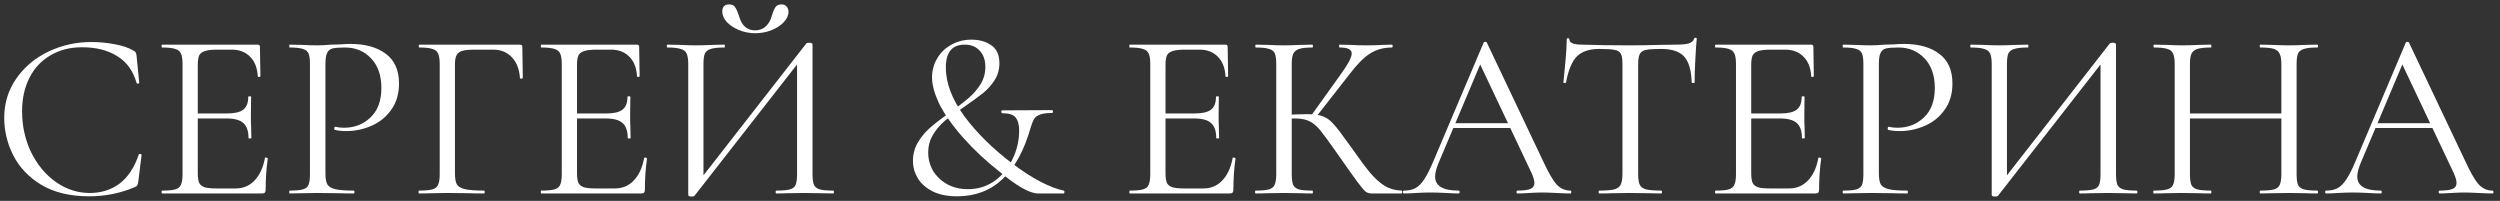 <?xml version="1.0" encoding="UTF-8"?> <svg xmlns="http://www.w3.org/2000/svg" width="336" height="27" viewBox="0 0 336 27" fill="none"><rect x="0" y="0" width="336" height="27" fill="#333333" stroke="none"/><path d="M12.28 5.648C13.304 5.648 14.339 5.744 15.384 5.936C16.429 6.128 17.261 6.405 17.88 6.768C18.072 6.853 18.189 6.949 18.232 7.056C18.296 7.141 18.339 7.301 18.36 7.536L18.712 11.12C18.712 11.184 18.659 11.227 18.552 11.248C18.445 11.248 18.381 11.216 18.36 11.152C17.891 9.509 17.016 8.304 15.736 7.536C14.477 6.747 12.909 6.352 11.032 6.352C9.411 6.352 7.992 6.715 6.776 7.44C5.56 8.144 4.621 9.147 3.96 10.448C3.299 11.749 2.968 13.253 2.968 14.96C2.968 16.944 3.373 18.779 4.184 20.464C5.016 22.149 6.125 23.483 7.512 24.464C8.92 25.445 10.435 25.936 12.056 25.936C13.592 25.936 14.925 25.52 16.056 24.688C17.187 23.835 18.051 22.533 18.648 20.784C18.648 20.72 18.691 20.688 18.776 20.688C18.84 20.688 18.893 20.699 18.936 20.72C19 20.741 19.032 20.773 19.032 20.816L18.584 24.432C18.541 24.688 18.488 24.859 18.424 24.944C18.381 25.008 18.264 25.083 18.072 25.168C16.152 25.979 14.125 26.384 11.992 26.384C9.432 26.384 7.288 25.872 5.56 24.848C3.853 23.803 2.595 22.48 1.784 20.88C0.973 19.28 0.568 17.595 0.568 15.824C0.568 13.861 1.112 12.101 2.2 10.544C3.288 8.987 4.728 7.781 6.52 6.928C8.312 6.075 10.232 5.648 12.28 5.648ZM21.782 26C21.74 26 21.718 25.936 21.718 25.808C21.718 25.68 21.74 25.616 21.782 25.616C22.593 25.616 23.18 25.563 23.542 25.456C23.926 25.349 24.182 25.147 24.31 24.848C24.46 24.528 24.534 24.048 24.534 23.408V8.592C24.534 7.952 24.46 7.483 24.31 7.184C24.182 6.885 23.926 6.683 23.542 6.576C23.18 6.448 22.593 6.384 21.782 6.384C21.74 6.384 21.718 6.32 21.718 6.192C21.718 6.064 21.74 6 21.782 6H34.646C34.838 6 34.934 6.096 34.934 6.288L34.998 10.224C34.998 10.288 34.934 10.331 34.806 10.352C34.7 10.352 34.646 10.32 34.646 10.256C34.582 9.125 34.241 8.251 33.622 7.632C33.004 6.992 32.182 6.672 31.158 6.672H29.206C28.46 6.672 27.905 6.736 27.542 6.864C27.18 6.971 26.924 7.163 26.774 7.44C26.646 7.717 26.582 8.155 26.582 8.752V23.28C26.582 23.856 26.646 24.293 26.774 24.592C26.924 24.869 27.169 25.061 27.51 25.168C27.852 25.275 28.385 25.328 29.11 25.328H31.67C32.694 25.328 33.548 24.965 34.23 24.24C34.913 23.515 35.372 22.512 35.606 21.232C35.606 21.189 35.649 21.168 35.734 21.168C35.798 21.168 35.852 21.189 35.894 21.232C35.958 21.253 35.99 21.275 35.99 21.296C35.798 22.64 35.702 24.048 35.702 25.52C35.702 25.691 35.66 25.819 35.574 25.904C35.51 25.968 35.382 26 35.19 26H21.782ZM33.398 18.544C33.398 17.605 33.164 16.933 32.694 16.528C32.246 16.123 31.489 15.92 30.422 15.92H25.622V15.248H30.518C31.542 15.248 32.268 15.077 32.694 14.736C33.142 14.395 33.366 13.819 33.366 13.008C33.366 12.965 33.43 12.944 33.558 12.944C33.686 12.944 33.75 12.965 33.75 13.008L33.718 15.6C33.718 16.219 33.729 16.688 33.75 17.008L33.782 18.544C33.782 18.587 33.718 18.608 33.59 18.608C33.462 18.608 33.398 18.587 33.398 18.544ZM43.738 23.28C43.738 23.963 43.823 24.464 43.994 24.784C44.186 25.083 44.538 25.296 45.05 25.424C45.583 25.552 46.415 25.616 47.546 25.616C47.61 25.616 47.642 25.68 47.642 25.808C47.642 25.936 47.61 26 47.546 26C46.671 26 45.988 25.989 45.498 25.968L42.714 25.936L40.57 25.968C40.164 25.989 39.62 26 38.938 26C38.895 26 38.874 25.936 38.874 25.808C38.874 25.68 38.895 25.616 38.938 25.616C39.748 25.616 40.335 25.563 40.698 25.456C41.082 25.349 41.338 25.147 41.466 24.848C41.594 24.528 41.658 24.048 41.658 23.408V8.592C41.658 7.952 41.594 7.483 41.466 7.184C41.338 6.885 41.082 6.683 40.698 6.576C40.335 6.448 39.748 6.384 38.938 6.384C38.895 6.384 38.874 6.32 38.874 6.192C38.874 6.064 38.895 6 38.938 6L40.538 6.032C41.434 6.075 42.148 6.096 42.682 6.096C43.215 6.096 43.812 6.064 44.474 6C44.73 6 45.135 5.989 45.69 5.968C46.244 5.925 46.724 5.904 47.13 5.904C49.092 5.904 50.66 6.341 51.834 7.216C53.028 8.091 53.626 9.424 53.626 11.216C53.626 12.624 53.274 13.808 52.57 14.768C51.887 15.728 51.002 16.443 49.914 16.912C48.826 17.381 47.706 17.616 46.554 17.616C45.935 17.616 45.423 17.563 45.018 17.456C44.954 17.456 44.922 17.403 44.922 17.296C44.922 17.232 44.932 17.168 44.954 17.104C44.996 17.04 45.039 17.019 45.082 17.04C45.423 17.125 45.807 17.168 46.234 17.168C47.642 17.168 48.826 16.709 49.786 15.792C50.767 14.875 51.258 13.552 51.258 11.824C51.258 10.139 50.799 8.816 49.882 7.856C48.964 6.875 47.791 6.384 46.362 6.384C45.594 6.384 45.039 6.427 44.698 6.512C44.356 6.597 44.111 6.8 43.962 7.12C43.812 7.419 43.738 7.931 43.738 8.656V23.28ZM56.313 26C56.27 26 56.249 25.936 56.249 25.808C56.249 25.68 56.27 25.616 56.313 25.616C57.123 25.616 57.721 25.563 58.105 25.456C58.489 25.349 58.745 25.147 58.873 24.848C59.022 24.528 59.097 24.048 59.097 23.408V8.592C59.097 7.952 59.022 7.483 58.873 7.184C58.745 6.885 58.489 6.683 58.105 6.576C57.742 6.448 57.155 6.384 56.345 6.384C56.302 6.384 56.281 6.32 56.281 6.192C56.281 6.064 56.302 6 56.345 6H69.881C70.094 6 70.201 6.096 70.201 6.288L70.265 10.448C70.265 10.512 70.201 10.555 70.073 10.576C69.945 10.576 69.881 10.544 69.881 10.48C69.795 9.285 69.433 8.357 68.793 7.696C68.153 7.013 67.321 6.672 66.297 6.672H63.769C63.043 6.672 62.499 6.725 62.137 6.832C61.774 6.939 61.518 7.131 61.369 7.408C61.219 7.685 61.145 8.091 61.145 8.624V23.28C61.145 23.963 61.23 24.464 61.401 24.784C61.593 25.083 61.955 25.296 62.489 25.424C63.043 25.552 63.897 25.616 65.049 25.616C65.113 25.616 65.145 25.68 65.145 25.808C65.145 25.936 65.113 26 65.049 26C64.174 26 63.491 25.989 63.001 25.968L60.121 25.936L57.945 25.968C57.561 25.989 57.017 26 56.313 26ZM72.751 26C72.708 26 72.687 25.936 72.687 25.808C72.687 25.68 72.708 25.616 72.751 25.616C73.562 25.616 74.148 25.563 74.511 25.456C74.895 25.349 75.151 25.147 75.279 24.848C75.428 24.528 75.503 24.048 75.503 23.408V8.592C75.503 7.952 75.428 7.483 75.279 7.184C75.151 6.885 74.895 6.683 74.511 6.576C74.148 6.448 73.562 6.384 72.751 6.384C72.708 6.384 72.687 6.32 72.687 6.192C72.687 6.064 72.708 6 72.751 6H85.615C85.807 6 85.903 6.096 85.903 6.288L85.967 10.224C85.967 10.288 85.903 10.331 85.775 10.352C85.668 10.352 85.615 10.32 85.615 10.256C85.551 9.125 85.21 8.251 84.591 7.632C83.972 6.992 83.151 6.672 82.127 6.672H80.175C79.428 6.672 78.874 6.736 78.511 6.864C78.148 6.971 77.892 7.163 77.743 7.44C77.615 7.717 77.551 8.155 77.551 8.752V23.28C77.551 23.856 77.615 24.293 77.743 24.592C77.892 24.869 78.138 25.061 78.479 25.168C78.82 25.275 79.354 25.328 80.079 25.328H82.639C83.663 25.328 84.516 24.965 85.199 24.24C85.882 23.515 86.34 22.512 86.575 21.232C86.575 21.189 86.618 21.168 86.703 21.168C86.767 21.168 86.82 21.189 86.863 21.232C86.927 21.253 86.959 21.275 86.959 21.296C86.767 22.64 86.671 24.048 86.671 25.52C86.671 25.691 86.628 25.819 86.543 25.904C86.479 25.968 86.351 26 86.159 26H72.751ZM84.367 18.544C84.367 17.605 84.132 16.933 83.663 16.528C83.215 16.123 82.458 15.92 81.391 15.92H76.591V15.248H81.487C82.511 15.248 83.236 15.077 83.663 14.736C84.111 14.395 84.335 13.819 84.335 13.008C84.335 12.965 84.399 12.944 84.527 12.944C84.655 12.944 84.719 12.965 84.719 13.008L84.687 15.6C84.687 16.219 84.698 16.688 84.719 17.008L84.751 18.544C84.751 18.587 84.687 18.608 84.559 18.608C84.431 18.608 84.367 18.587 84.367 18.544ZM108.371 5.84C108.435 5.776 108.552 5.744 108.723 5.744C109.043 5.744 109.203 5.819 109.203 5.968V23.408C109.203 24.048 109.267 24.528 109.395 24.848C109.544 25.147 109.811 25.349 110.195 25.456C110.579 25.563 111.176 25.616 111.987 25.616C112.051 25.616 112.083 25.68 112.083 25.808C112.083 25.936 112.051 26 111.987 26C111.325 26 110.792 25.989 110.387 25.968L108.179 25.936L105.843 25.968C105.48 25.989 104.979 26 104.339 26C104.275 26 104.243 25.936 104.243 25.808C104.243 25.68 104.275 25.616 104.339 25.616C105.171 25.616 105.779 25.563 106.163 25.456C106.547 25.349 106.803 25.147 106.931 24.848C107.059 24.549 107.123 24.069 107.123 23.408V7.76L107.731 7.888L93.362 26.288C93.299 26.373 93.171 26.416 92.978 26.416C92.659 26.416 92.499 26.341 92.499 26.192V8.592C92.499 7.952 92.424 7.483 92.275 7.184C92.147 6.885 91.88 6.683 91.475 6.576C91.091 6.448 90.493 6.384 89.683 6.384C89.64 6.384 89.618 6.32 89.618 6.192C89.618 6.064 89.64 6 89.683 6L91.347 6.032C92.243 6.075 92.968 6.096 93.522 6.096C94.141 6.096 94.92 6.075 95.859 6.032L97.362 6C97.405 6 97.427 6.064 97.427 6.192C97.427 6.32 97.405 6.384 97.362 6.384C96.531 6.384 95.922 6.448 95.538 6.576C95.154 6.683 94.888 6.885 94.739 7.184C94.611 7.483 94.546 7.952 94.546 8.592V24.432L93.971 24.304L108.371 5.84ZM101.459 4.08C102.056 4.08 102.547 3.899 102.931 3.536C103.315 3.173 103.581 2.704 103.731 2.128C103.88 1.616 104.04 1.232 104.211 0.976C104.381 0.72 104.659 0.592 105.043 0.592C105.341 0.592 105.565 0.688 105.715 0.88C105.885 1.051 105.971 1.285 105.971 1.584C105.971 2.075 105.757 2.544 105.331 2.992C104.904 3.44 104.339 3.803 103.635 4.08C102.952 4.336 102.237 4.464 101.491 4.464C100.744 4.464 100.029 4.325 99.347 4.048C98.664 3.771 98.109 3.408 97.683 2.96C97.277 2.512 97.075 2.043 97.075 1.552C97.075 0.912 97.384 0.592 98.002 0.592C98.386 0.592 98.653 0.72 98.802 0.976C98.973 1.211 99.144 1.595 99.314 2.128C99.677 3.429 100.392 4.08 101.459 4.08ZM132.432 9.008C132.432 8.069 132.176 7.333 131.664 6.8C131.174 6.267 130.502 6 129.648 6C127.963 6 127.12 7.024 127.12 9.072C127.12 11.163 127.952 13.349 129.616 15.632C131.302 17.893 133.446 20.005 136.048 21.968C137.371 22.971 138.64 23.792 139.856 24.432C141.072 25.051 142.107 25.445 142.96 25.616C143.046 25.637 143.078 25.712 143.056 25.84C143.056 25.947 143.024 26 142.96 26H139.504C138.374 26 136.592 24.976 134.16 22.928C132.496 21.627 130.939 20.165 129.488 18.544C128.038 16.923 126.939 15.365 126.192 13.872C125.574 12.528 125.264 11.376 125.264 10.416C125.264 9.499 125.488 8.656 125.936 7.888C126.384 7.099 127.014 6.48 127.824 6.032C128.635 5.563 129.552 5.328 130.576 5.328C131.6 5.328 132.475 5.573 133.2 6.064C133.947 6.555 134.32 7.365 134.32 8.496C134.32 9.328 134.107 10.085 133.68 10.768C133.254 11.429 132.742 12.005 132.144 12.496C131.547 12.965 130.715 13.573 129.648 14.32C128.582 15.024 127.718 15.643 127.056 16.176C126.416 16.709 125.872 17.339 125.424 18.064C124.976 18.789 124.752 19.6 124.752 20.496C124.752 21.392 124.976 22.224 125.424 22.992C125.894 23.739 126.534 24.336 127.344 24.784C128.155 25.211 129.072 25.424 130.096 25.424C131.419 25.424 132.603 25.061 133.648 24.336C134.694 23.589 135.504 22.608 136.08 21.392C136.678 20.176 136.976 18.885 136.976 17.52C136.976 16.752 136.816 16.176 136.496 15.792C136.198 15.408 135.6 15.216 134.704 15.216C134.64 15.216 134.598 15.152 134.576 15.024C134.576 14.896 134.619 14.832 134.704 14.832L141.392 14.8C141.478 14.8 141.52 14.864 141.52 14.992C141.52 15.12 141.478 15.184 141.392 15.184C140.667 15.184 140.123 15.259 139.76 15.408C139.398 15.536 139.142 15.728 138.992 15.984C138.843 16.219 138.694 16.581 138.544 17.072C136.795 23.28 133.499 26.384 128.656 26.384C127.334 26.384 126.224 26.16 125.328 25.712C124.454 25.264 123.792 24.677 123.344 23.952C122.918 23.227 122.704 22.448 122.704 21.616C122.704 20.699 122.928 19.867 123.376 19.12C123.824 18.373 124.379 17.712 125.04 17.136C125.702 16.56 126.587 15.877 127.696 15.088C128.742 14.341 129.574 13.701 130.192 13.168C130.832 12.613 131.366 11.995 131.792 11.312C132.219 10.608 132.432 9.84 132.432 9.008ZM151.845 26C151.802 26 151.781 25.936 151.781 25.808C151.781 25.68 151.802 25.616 151.845 25.616C152.655 25.616 153.242 25.563 153.605 25.456C153.989 25.349 154.245 25.147 154.373 24.848C154.522 24.528 154.597 24.048 154.597 23.408V8.592C154.597 7.952 154.522 7.483 154.373 7.184C154.245 6.885 153.989 6.683 153.605 6.576C153.242 6.448 152.655 6.384 151.845 6.384C151.802 6.384 151.781 6.32 151.781 6.192C151.781 6.064 151.802 6 151.845 6H164.709C164.901 6 164.997 6.096 164.997 6.288L165.061 10.224C165.061 10.288 164.997 10.331 164.869 10.352C164.762 10.352 164.709 10.32 164.709 10.256C164.645 9.125 164.303 8.251 163.685 7.632C163.066 6.992 162.245 6.672 161.221 6.672H159.269C158.522 6.672 157.967 6.736 157.605 6.864C157.242 6.971 156.986 7.163 156.837 7.44C156.709 7.717 156.645 8.155 156.645 8.752V23.28C156.645 23.856 156.709 24.293 156.837 24.592C156.986 24.869 157.231 25.061 157.573 25.168C157.914 25.275 158.447 25.328 159.173 25.328H161.733C162.757 25.328 163.61 24.965 164.293 24.24C164.975 23.515 165.434 22.512 165.669 21.232C165.669 21.189 165.711 21.168 165.797 21.168C165.861 21.168 165.914 21.189 165.957 21.232C166.021 21.253 166.053 21.275 166.053 21.296C165.861 22.64 165.765 24.048 165.765 25.52C165.765 25.691 165.722 25.819 165.637 25.904C165.573 25.968 165.445 26 165.253 26H151.845ZM163.461 18.544C163.461 17.605 163.226 16.933 162.757 16.528C162.309 16.123 161.551 15.92 160.485 15.92H155.685V15.248H160.581C161.605 15.248 162.33 15.077 162.757 14.736C163.205 14.395 163.429 13.819 163.429 13.008C163.429 12.965 163.493 12.944 163.621 12.944C163.749 12.944 163.813 12.965 163.813 13.008L163.781 15.6C163.781 16.219 163.791 16.688 163.813 17.008L163.845 18.544C163.845 18.587 163.781 18.608 163.653 18.608C163.525 18.608 163.461 18.587 163.461 18.544ZM184.36 26C184.062 26 183.795 25.925 183.56 25.776C183.347 25.605 182.984 25.179 182.472 24.496C181.96 23.813 181.043 22.523 179.72 20.624C178.675 19.131 177.918 18.096 177.448 17.52C176.979 16.944 176.499 16.539 176.008 16.304C175.518 16.048 174.856 15.92 174.024 15.92C173.747 15.92 173.491 15.931 173.256 15.952C173.022 15.973 172.819 15.995 172.648 16.016L172.616 15.44C173.96 15.376 175.006 15.344 175.752 15.344C176.67 15.344 177.374 15.451 177.864 15.664C178.355 15.856 178.814 16.197 179.24 16.688C179.688 17.179 180.382 18.085 181.32 19.408L181.736 19.984C182.739 21.413 183.55 22.501 184.168 23.248C184.787 23.973 185.427 24.549 186.088 24.976C186.771 25.381 187.539 25.595 188.392 25.616C188.435 25.616 188.456 25.68 188.456 25.808C188.456 25.936 188.435 26 188.392 26H184.36ZM168.744 26C168.702 26 168.68 25.936 168.68 25.808C168.68 25.68 168.702 25.616 168.744 25.616C169.555 25.616 170.152 25.563 170.536 25.456C170.92 25.349 171.176 25.147 171.304 24.848C171.454 24.528 171.528 24.048 171.528 23.408V8.592C171.528 7.952 171.464 7.483 171.336 7.184C171.208 6.885 170.952 6.683 170.568 6.576C170.184 6.448 169.587 6.384 168.776 6.384C168.734 6.384 168.712 6.32 168.712 6.192C168.712 6.064 168.734 6 168.776 6L170.344 6.032C171.24 6.075 171.966 6.096 172.52 6.096C173.139 6.096 173.918 6.075 174.856 6.032L176.392 6C176.435 6 176.456 6.064 176.456 6.192C176.456 6.32 176.435 6.384 176.392 6.384C175.582 6.384 174.984 6.448 174.6 6.576C174.216 6.704 173.95 6.928 173.8 7.248C173.672 7.547 173.608 8.016 173.608 8.656V23.408C173.608 24.048 173.672 24.528 173.8 24.848C173.95 25.147 174.206 25.349 174.568 25.456C174.952 25.563 175.56 25.616 176.392 25.616C176.435 25.616 176.456 25.68 176.456 25.808C176.456 25.936 176.435 26 176.392 26C175.731 26 175.208 25.989 174.824 25.968L172.52 25.936L170.344 25.968C169.96 25.989 169.427 26 168.744 26ZM176.2 15.568L180.232 9.936C181.192 8.613 181.672 7.696 181.672 7.184C181.672 6.907 181.534 6.704 181.256 6.576C181 6.448 180.595 6.384 180.04 6.384C179.998 6.384 179.976 6.32 179.976 6.192C179.976 6.064 179.998 6 180.04 6L181.416 6.032C182.227 6.075 182.984 6.096 183.688 6.096C184.414 6.096 185.16 6.075 185.928 6.032L187.08 6C187.144 6 187.176 6.064 187.176 6.192C187.176 6.32 187.144 6.384 187.08 6.384C185.95 6.384 184.958 6.661 184.104 7.216C183.272 7.749 182.366 8.667 181.384 9.968L176.776 15.856L176.2 15.568ZM195.216 16.56H203.696L203.92 17.2H194.896L195.216 16.56ZM211.056 25.616C211.141 25.616 211.184 25.68 211.184 25.808C211.184 25.936 211.141 26 211.056 26C210.65 26 210.021 25.979 209.168 25.936C208.314 25.893 207.696 25.872 207.312 25.872C206.842 25.872 206.245 25.893 205.52 25.936C204.837 25.979 204.314 26 203.952 26C203.866 26 203.824 25.936 203.824 25.808C203.824 25.68 203.866 25.616 203.952 25.616C204.762 25.616 205.338 25.541 205.68 25.392C206.042 25.243 206.224 24.976 206.224 24.592C206.224 24.272 206.096 23.824 205.84 23.248L198.736 8.24L199.536 7.248L193.328 21.936C193.029 22.661 192.88 23.259 192.88 23.728C192.88 24.987 193.925 25.616 196.016 25.616C196.122 25.616 196.176 25.68 196.176 25.808C196.176 25.936 196.122 26 196.016 26C195.632 26 195.077 25.979 194.352 25.936C193.541 25.893 192.837 25.872 192.24 25.872C191.685 25.872 191.045 25.893 190.32 25.936C189.68 25.979 189.146 26 188.72 26C188.613 26 188.559 25.936 188.559 25.808C188.559 25.68 188.613 25.616 188.72 25.616C189.317 25.616 189.818 25.509 190.224 25.296C190.65 25.061 191.045 24.667 191.408 24.112C191.792 23.536 192.208 22.715 192.656 21.648L199.408 5.712C199.45 5.648 199.525 5.616 199.632 5.616C199.738 5.616 199.802 5.648 199.824 5.712L207.376 21.616C208.101 23.195 208.72 24.261 209.232 24.816C209.744 25.349 210.352 25.616 211.056 25.616ZM214.922 6.576C213.6 6.576 212.597 6.917 211.914 7.6C211.253 8.283 210.773 9.445 210.474 11.088C210.474 11.131 210.41 11.152 210.282 11.152C210.176 11.152 210.122 11.131 210.122 11.088C210.208 10.32 210.304 9.317 210.41 8.08C210.517 6.843 210.57 5.915 210.57 5.296C210.57 5.189 210.624 5.136 210.73 5.136C210.858 5.136 210.922 5.189 210.922 5.296C210.922 5.765 211.498 6 212.65 6C214.485 6.064 216.629 6.096 219.082 6.096C220.341 6.096 221.674 6.075 223.082 6.032L225.258 6C226.026 6 226.592 5.947 226.954 5.84C227.338 5.733 227.584 5.52 227.69 5.2C227.712 5.115 227.776 5.072 227.882 5.072C227.989 5.072 228.042 5.115 228.042 5.2C227.978 5.819 227.914 6.757 227.85 8.016C227.786 9.275 227.754 10.299 227.754 11.088C227.754 11.131 227.69 11.152 227.562 11.152C227.434 11.152 227.37 11.131 227.37 11.088C227.306 9.424 226.965 8.261 226.346 7.6C225.728 6.917 224.704 6.576 223.274 6.576C222.314 6.576 221.632 6.619 221.226 6.704C220.821 6.789 220.544 6.971 220.394 7.248C220.245 7.525 220.17 7.995 220.17 8.656V23.408C220.17 24.069 220.245 24.549 220.394 24.848C220.544 25.147 220.832 25.349 221.258 25.456C221.685 25.563 222.357 25.616 223.274 25.616C223.338 25.616 223.37 25.68 223.37 25.808C223.37 25.936 223.338 26 223.274 26C222.57 26 222.005 25.989 221.578 25.968L219.082 25.936L216.682 25.968C216.256 25.989 215.669 26 214.922 26C214.88 26 214.858 25.936 214.858 25.808C214.858 25.68 214.88 25.616 214.922 25.616C215.84 25.616 216.512 25.563 216.938 25.456C217.365 25.349 217.653 25.147 217.802 24.848C217.973 24.528 218.058 24.048 218.058 23.408V8.592C218.058 7.931 217.984 7.472 217.834 7.216C217.685 6.939 217.408 6.768 217.002 6.704C216.597 6.619 215.904 6.576 214.922 6.576ZM230.564 26C230.521 26 230.5 25.936 230.5 25.808C230.5 25.68 230.521 25.616 230.564 25.616C231.374 25.616 231.961 25.563 232.324 25.456C232.708 25.349 232.964 25.147 233.092 24.848C233.241 24.528 233.316 24.048 233.316 23.408V8.592C233.316 7.952 233.241 7.483 233.092 7.184C232.964 6.885 232.708 6.683 232.324 6.576C231.961 6.448 231.374 6.384 230.564 6.384C230.521 6.384 230.5 6.32 230.5 6.192C230.5 6.064 230.521 6 230.564 6H243.428C243.62 6 243.716 6.096 243.716 6.288L243.78 10.224C243.78 10.288 243.716 10.331 243.588 10.352C243.481 10.352 243.428 10.32 243.428 10.256C243.364 9.125 243.022 8.251 242.404 7.632C241.785 6.992 240.964 6.672 239.94 6.672H237.988C237.241 6.672 236.686 6.736 236.324 6.864C235.961 6.971 235.705 7.163 235.556 7.44C235.428 7.717 235.364 8.155 235.364 8.752V23.28C235.364 23.856 235.428 24.293 235.556 24.592C235.705 24.869 235.95 25.061 236.292 25.168C236.633 25.275 237.166 25.328 237.892 25.328H240.452C241.476 25.328 242.329 24.965 243.012 24.24C243.694 23.515 244.153 22.512 244.388 21.232C244.388 21.189 244.43 21.168 244.516 21.168C244.58 21.168 244.633 21.189 244.676 21.232C244.74 21.253 244.772 21.275 244.772 21.296C244.58 22.64 244.484 24.048 244.484 25.52C244.484 25.691 244.441 25.819 244.356 25.904C244.292 25.968 244.164 26 243.972 26H230.564ZM242.18 18.544C242.18 17.605 241.945 16.933 241.476 16.528C241.028 16.123 240.27 15.92 239.204 15.92H234.404V15.248H239.3C240.324 15.248 241.049 15.077 241.476 14.736C241.924 14.395 242.148 13.819 242.148 13.008C242.148 12.965 242.212 12.944 242.34 12.944C242.468 12.944 242.532 12.965 242.532 13.008L242.5 15.6C242.5 16.219 242.51 16.688 242.532 17.008L242.564 18.544C242.564 18.587 242.5 18.608 242.372 18.608C242.244 18.608 242.18 18.587 242.18 18.544ZM252.519 23.28C252.519 23.963 252.604 24.464 252.775 24.784C252.967 25.083 253.319 25.296 253.831 25.424C254.364 25.552 255.196 25.616 256.327 25.616C256.391 25.616 256.423 25.68 256.423 25.808C256.423 25.936 256.391 26 256.327 26C255.452 26 254.77 25.989 254.279 25.968L251.495 25.936L249.351 25.968C248.946 25.989 248.402 26 247.719 26C247.676 26 247.655 25.936 247.655 25.808C247.655 25.68 247.676 25.616 247.719 25.616C248.53 25.616 249.116 25.563 249.479 25.456C249.863 25.349 250.119 25.147 250.247 24.848C250.375 24.528 250.439 24.048 250.439 23.408V8.592C250.439 7.952 250.375 7.483 250.247 7.184C250.119 6.885 249.863 6.683 249.479 6.576C249.116 6.448 248.53 6.384 247.719 6.384C247.676 6.384 247.655 6.32 247.655 6.192C247.655 6.064 247.676 6 247.719 6L249.319 6.032C250.215 6.075 250.93 6.096 251.463 6.096C251.996 6.096 252.594 6.064 253.255 6C253.511 6 253.916 5.989 254.471 5.968C255.026 5.925 255.506 5.904 255.911 5.904C257.874 5.904 259.442 6.341 260.615 7.216C261.81 8.091 262.407 9.424 262.407 11.216C262.407 12.624 262.055 13.808 261.351 14.768C260.668 15.728 259.783 16.443 258.695 16.912C257.607 17.381 256.487 17.616 255.335 17.616C254.716 17.616 254.204 17.563 253.799 17.456C253.735 17.456 253.703 17.403 253.703 17.296C253.703 17.232 253.714 17.168 253.735 17.104C253.778 17.04 253.82 17.019 253.863 17.04C254.204 17.125 254.588 17.168 255.015 17.168C256.423 17.168 257.607 16.709 258.567 15.792C259.548 14.875 260.039 13.552 260.039 11.824C260.039 10.139 259.58 8.816 258.663 7.856C257.746 6.875 256.572 6.384 255.143 6.384C254.375 6.384 253.82 6.427 253.479 6.512C253.138 6.597 252.892 6.8 252.743 7.12C252.594 7.419 252.519 7.931 252.519 8.656V23.28ZM283.558 5.84C283.622 5.776 283.739 5.744 283.91 5.744C284.23 5.744 284.39 5.819 284.39 5.968V23.408C284.39 24.048 284.454 24.528 284.582 24.848C284.731 25.147 284.998 25.349 285.382 25.456C285.766 25.563 286.363 25.616 287.174 25.616C287.238 25.616 287.27 25.68 287.27 25.808C287.27 25.936 287.238 26 287.174 26C286.513 26 285.979 25.989 285.574 25.968L283.366 25.936L281.03 25.968C280.667 25.989 280.166 26 279.526 26C279.462 26 279.43 25.936 279.43 25.808C279.43 25.68 279.462 25.616 279.526 25.616C280.358 25.616 280.966 25.563 281.35 25.456C281.734 25.349 281.99 25.147 282.118 24.848C282.246 24.549 282.31 24.069 282.31 23.408V7.76L282.918 7.888L268.55 26.288C268.486 26.373 268.358 26.416 268.166 26.416C267.846 26.416 267.686 26.341 267.686 26.192V8.592C267.686 7.952 267.611 7.483 267.462 7.184C267.334 6.885 267.067 6.683 266.662 6.576C266.278 6.448 265.681 6.384 264.87 6.384C264.827 6.384 264.806 6.32 264.806 6.192C264.806 6.064 264.827 6 264.87 6L266.534 6.032C267.43 6.075 268.155 6.096 268.71 6.096C269.329 6.096 270.107 6.075 271.046 6.032L272.55 6C272.593 6 272.614 6.064 272.614 6.192C272.614 6.32 272.593 6.384 272.55 6.384C271.718 6.384 271.11 6.448 270.726 6.576C270.342 6.683 270.075 6.885 269.926 7.184C269.798 7.483 269.734 7.952 269.734 8.592V24.432L269.158 24.304L283.558 5.84ZM306.616 8.656C306.616 8.016 306.541 7.547 306.392 7.248C306.264 6.928 306.008 6.704 305.624 6.576C305.24 6.448 304.632 6.384 303.8 6.384C303.736 6.384 303.704 6.32 303.704 6.192C303.704 6.064 303.736 6 303.8 6L305.336 6.032C306.274 6.075 307.053 6.096 307.672 6.096C308.248 6.096 308.984 6.075 309.88 6.032L311.448 6C311.512 6 311.544 6.064 311.544 6.192C311.544 6.32 311.512 6.384 311.448 6.384C310.637 6.384 310.04 6.448 309.656 6.576C309.272 6.683 309.005 6.885 308.856 7.184C308.728 7.483 308.664 7.952 308.664 8.592V23.408C308.664 24.048 308.728 24.528 308.856 24.848C309.005 25.147 309.272 25.349 309.656 25.456C310.04 25.563 310.637 25.616 311.448 25.616C311.512 25.616 311.544 25.68 311.544 25.808C311.544 25.936 311.512 26 311.448 26C310.786 26 310.264 25.989 309.88 25.968L307.672 25.936L305.336 25.968C304.952 25.989 304.44 26 303.8 26C303.736 26 303.704 25.936 303.704 25.808C303.704 25.68 303.736 25.616 303.8 25.616C304.632 25.616 305.24 25.563 305.624 25.456C306.008 25.349 306.264 25.147 306.392 24.848C306.541 24.528 306.616 24.048 306.616 23.408V8.656ZM293.208 15.248H307.512V15.92H293.208V15.248ZM292.28 8.592C292.28 7.952 292.205 7.483 292.056 7.184C291.928 6.885 291.672 6.683 291.288 6.576C290.904 6.448 290.306 6.384 289.496 6.384C289.453 6.384 289.432 6.32 289.432 6.192C289.432 6.064 289.453 6 289.496 6L291.128 6.032C292.024 6.075 292.738 6.096 293.272 6.096C293.89 6.096 294.669 6.075 295.608 6.032L297.144 6C297.186 6 297.208 6.064 297.208 6.192C297.208 6.32 297.186 6.384 297.144 6.384C296.333 6.384 295.725 6.448 295.32 6.576C294.936 6.704 294.669 6.928 294.52 7.248C294.392 7.547 294.328 8.016 294.328 8.656V23.408C294.328 24.048 294.392 24.528 294.52 24.848C294.669 25.147 294.936 25.349 295.32 25.456C295.704 25.563 296.312 25.616 297.144 25.616C297.186 25.616 297.208 25.68 297.208 25.808C297.208 25.936 297.186 26 297.144 26C296.482 26 295.96 25.989 295.576 25.968L293.272 25.936L291.064 25.968C290.68 25.989 290.146 26 289.464 26C289.421 26 289.4 25.936 289.4 25.808C289.4 25.68 289.421 25.616 289.464 25.616C290.274 25.616 290.872 25.563 291.256 25.456C291.661 25.349 291.928 25.147 292.056 24.848C292.205 24.528 292.28 24.048 292.28 23.408V8.592ZM319.153 16.56H327.633L327.857 17.2H318.833L319.153 16.56ZM334.993 25.616C335.078 25.616 335.121 25.68 335.121 25.808C335.121 25.936 335.078 26 334.993 26C334.588 26 333.958 25.979 333.105 25.936C332.252 25.893 331.633 25.872 331.249 25.872C330.78 25.872 330.182 25.893 329.457 25.936C328.774 25.979 328.252 26 327.889 26C327.804 26 327.761 25.936 327.761 25.808C327.761 25.68 327.804 25.616 327.889 25.616C328.7 25.616 329.276 25.541 329.617 25.392C329.98 25.243 330.161 24.976 330.161 24.592C330.161 24.272 330.033 23.824 329.777 23.248L322.673 8.24L323.473 7.248L317.265 21.936C316.966 22.661 316.817 23.259 316.817 23.728C316.817 24.987 317.862 25.616 319.953 25.616C320.06 25.616 320.113 25.68 320.113 25.808C320.113 25.936 320.06 26 319.953 26C319.569 26 319.014 25.979 318.289 25.936C317.478 25.893 316.774 25.872 316.177 25.872C315.622 25.872 314.982 25.893 314.257 25.936C313.617 25.979 313.084 26 312.657 26C312.55 26 312.497 25.936 312.497 25.808C312.497 25.68 312.55 25.616 312.657 25.616C313.254 25.616 313.756 25.509 314.161 25.296C314.588 25.061 314.982 24.667 315.345 24.112C315.729 23.536 316.145 22.715 316.593 21.648L323.345 5.712C323.388 5.648 323.462 5.616 323.569 5.616C323.676 5.616 323.74 5.648 323.761 5.712L331.313 21.616C332.038 23.195 332.657 24.261 333.169 24.816C333.681 25.349 334.289 25.616 334.993 25.616Z" fill="white"></path></svg> 